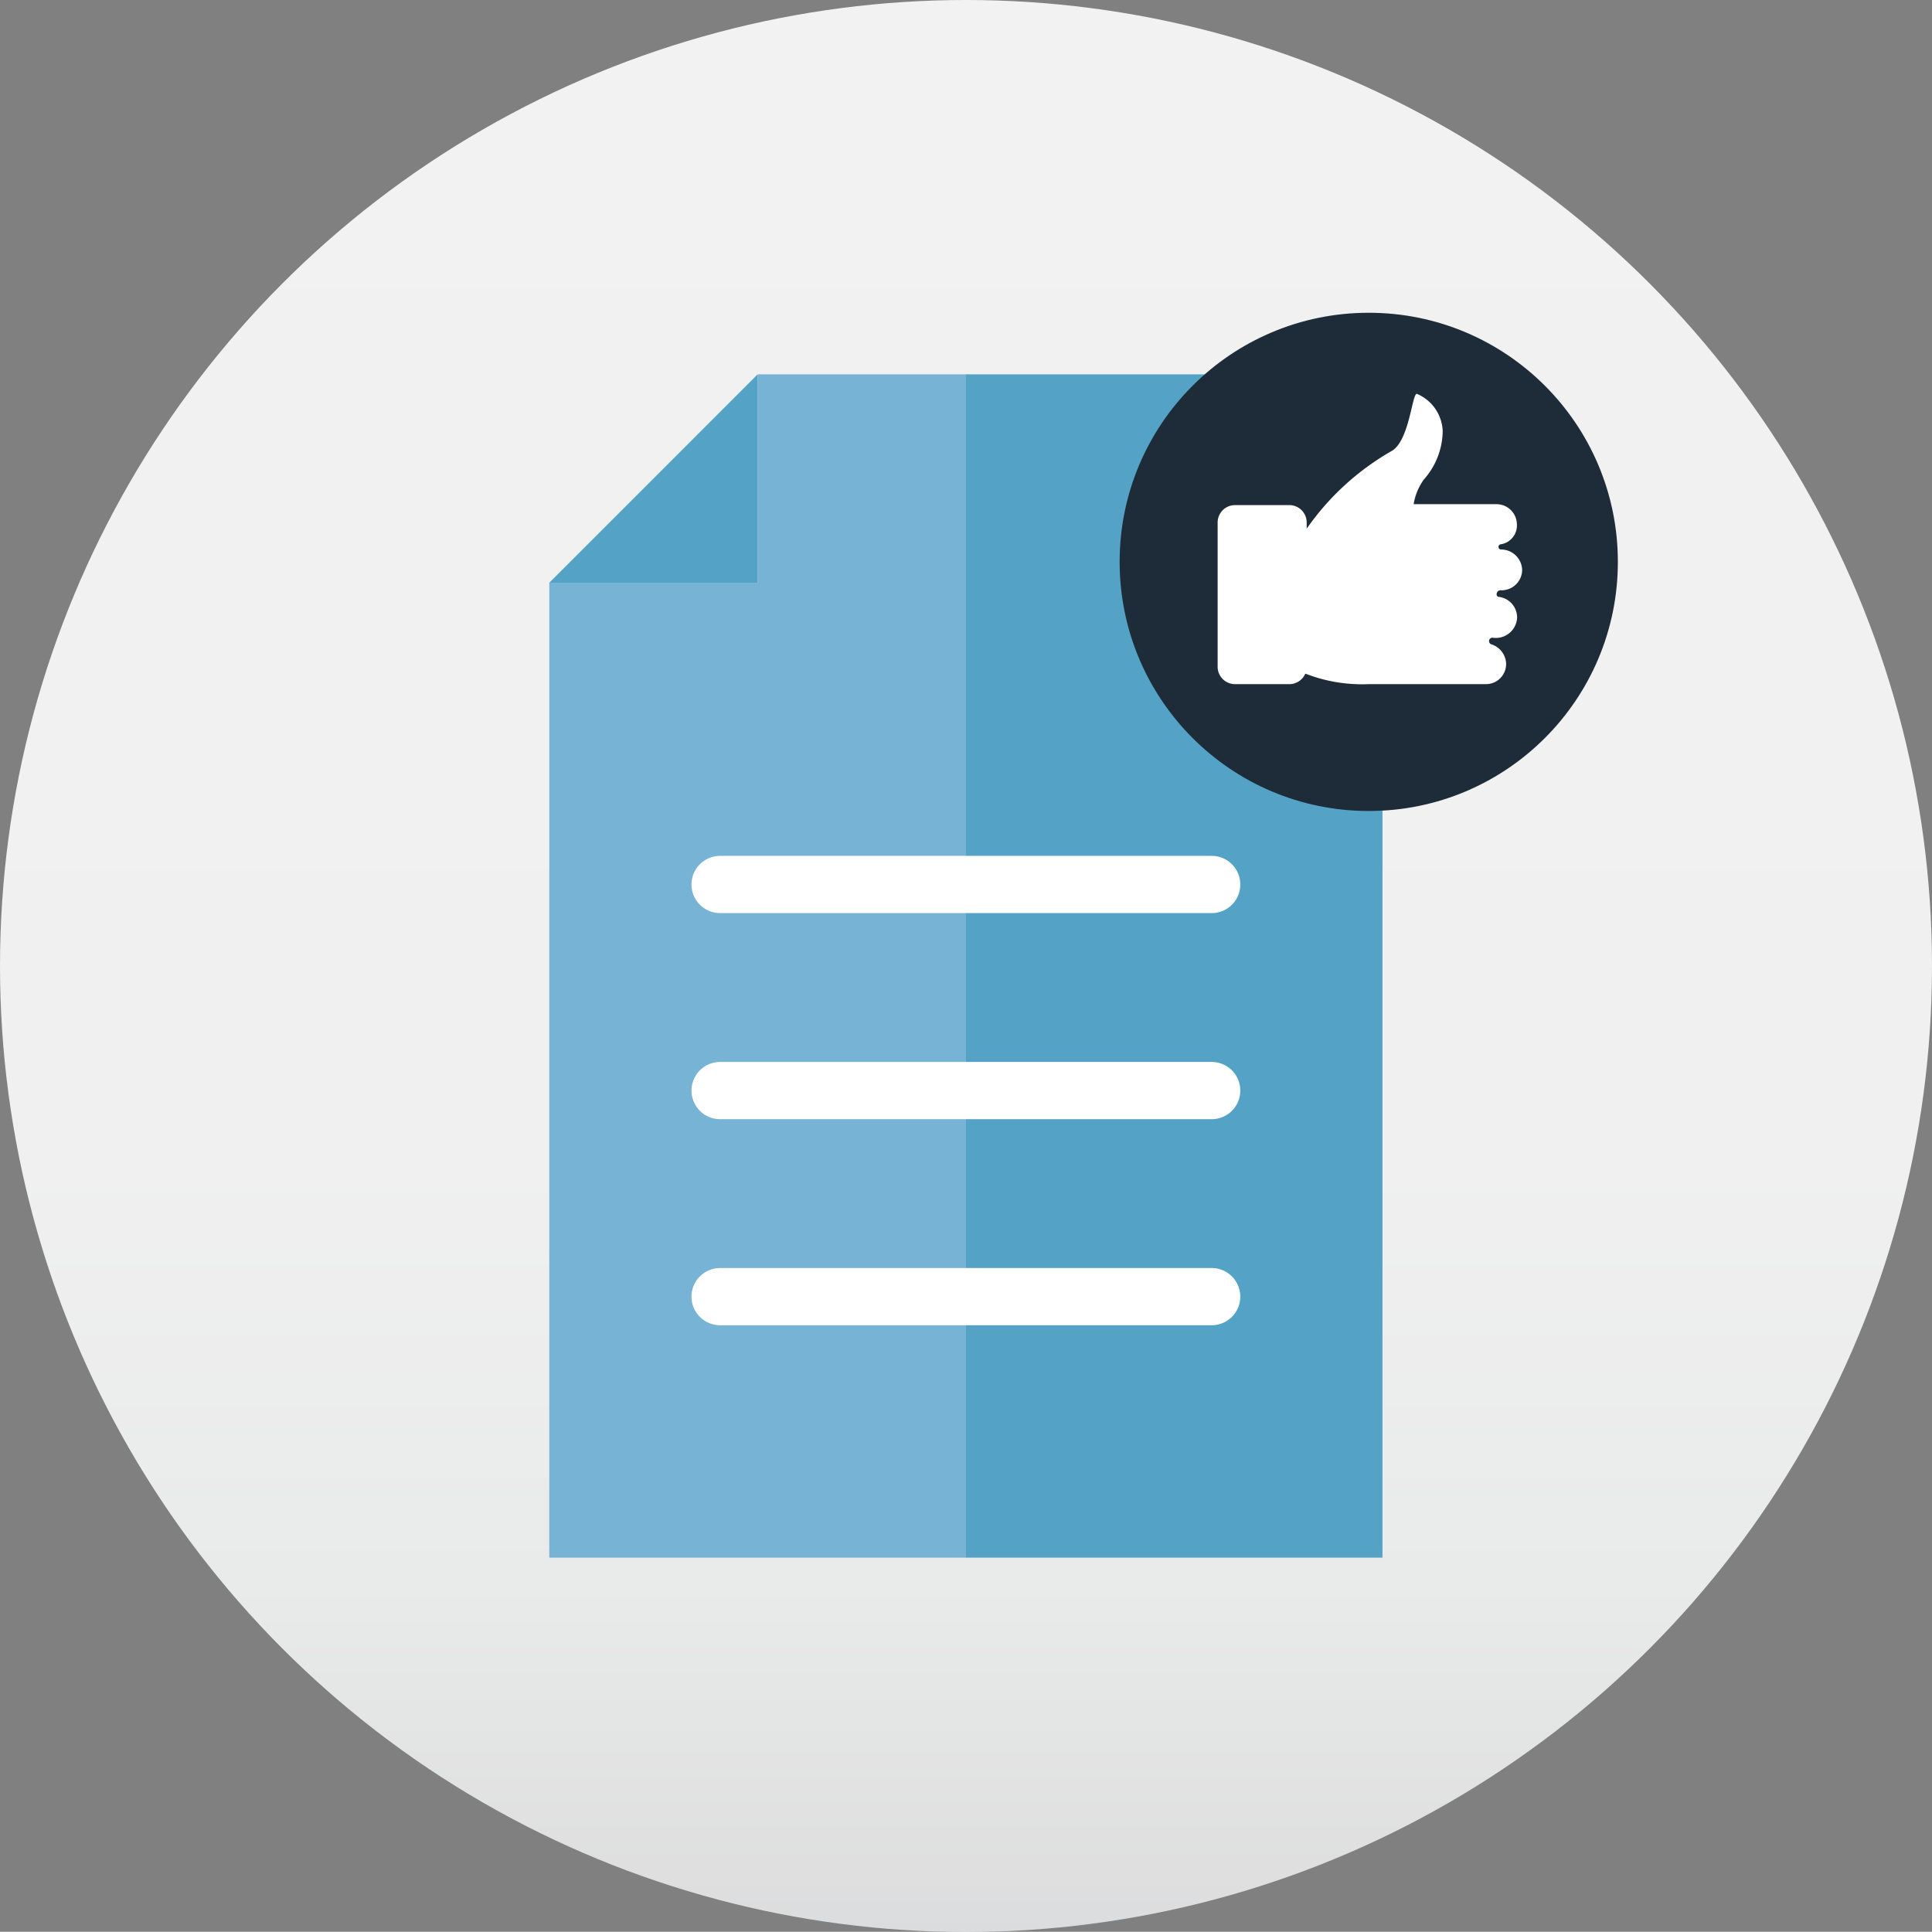 <svg id="Layer_1" data-name="Layer 1" xmlns="http://www.w3.org/2000/svg" xmlns:xlink="http://www.w3.org/1999/xlink" viewBox="0 0 84.38 84.37"><rect x="0" y="0" width="84.38" height="84.37" fill="#808080" stroke="none"/><defs><style>.cls-1{fill:url(#linear-gradient);}.cls-2{fill:#54a3c6;}.cls-3{fill:#77b3d5;}.cls-4{fill:none;stroke:#fff;stroke-linecap:round;stroke-linejoin:round;stroke-width:2.5px;}.cls-5{fill:#1d2c38;}.cls-6{fill:#fff;}</style><linearGradient id="linear-gradient" x1="7276.85" y1="6771.08" x2="7336.51" y2="6711.42" gradientTransform="translate(-9891.1 442) rotate(-45)" gradientUnits="userSpaceOnUse"><stop offset="0" stop-color="#dbdcdd"/><stop offset="0.02" stop-color="#dededf"/><stop offset="0.18" stop-color="#e9eaea"/><stop offset="0.4" stop-color="#f0f0f0"/><stop offset="1" stop-color="#f2f2f2"/></linearGradient></defs><title>link-building-icon-2</title><circle class="cls-1" cx="42.19" cy="42.19" r="42.19"/><rect class="cls-2" x="42.19" y="16.35" width="18.19" height="51.68"/><polygon class="cls-3" points="33.09 16.35 42.19 16.35 42.19 68.03 23.99 68.03 23.99 25.45 33.09 25.45 33.09 16.35"/><polygon class="cls-2" points="33.09 25.45 23.99 25.45 33.09 16.35 33.09 25.45"/><line class="cls-4" x1="52.92" y1="38.63" x2="31.45" y2="38.63"/><line class="cls-4" x1="52.92" y1="47.63" x2="31.45" y2="47.63"/><line class="cls-4" x1="52.92" y1="56.63" x2="31.45" y2="56.63"/><circle class="cls-5" cx="59.78" cy="24.54" r="10.88"/><path class="cls-6" d="M2516,2892.73c-0.18,0-.14-0.28.05-0.29a0.9,0.9,0,0,0,.95-0.89,0.92,0.92,0,0,0-.92-0.89,0.11,0.11,0,1,1,0-.23,0.83,0.83,0,0,0,.69-0.87,0.89,0.89,0,0,0-.89-0.88h-3.62a2.58,2.58,0,0,1,.44-1.07,3.24,3.24,0,0,0,.83-2.11,1.84,1.84,0,0,0-1.13-1.64c-0.21,0-.32,2-1.07,2.48a11.43,11.43,0,0,0-3.74,3.41v-0.27a0.76,0.76,0,0,0-.76-0.76h-2.37a0.76,0.76,0,0,0-.76.76v6.3a0.76,0.76,0,0,0,.76.76h2.37a0.76,0.76,0,0,0,.7-0.46,6.84,6.84,0,0,0,2.78.46h5.11a0.88,0.88,0,0,0,.88-0.89,0.92,0.92,0,0,0-.65-0.85,0.15,0.15,0,0,1,.05-0.29,0.93,0.93,0,0,0,1.08-.89A0.91,0.91,0,0,0,2516,2892.73Z" transform="translate(-2450.52 -2866.66)"/></svg>